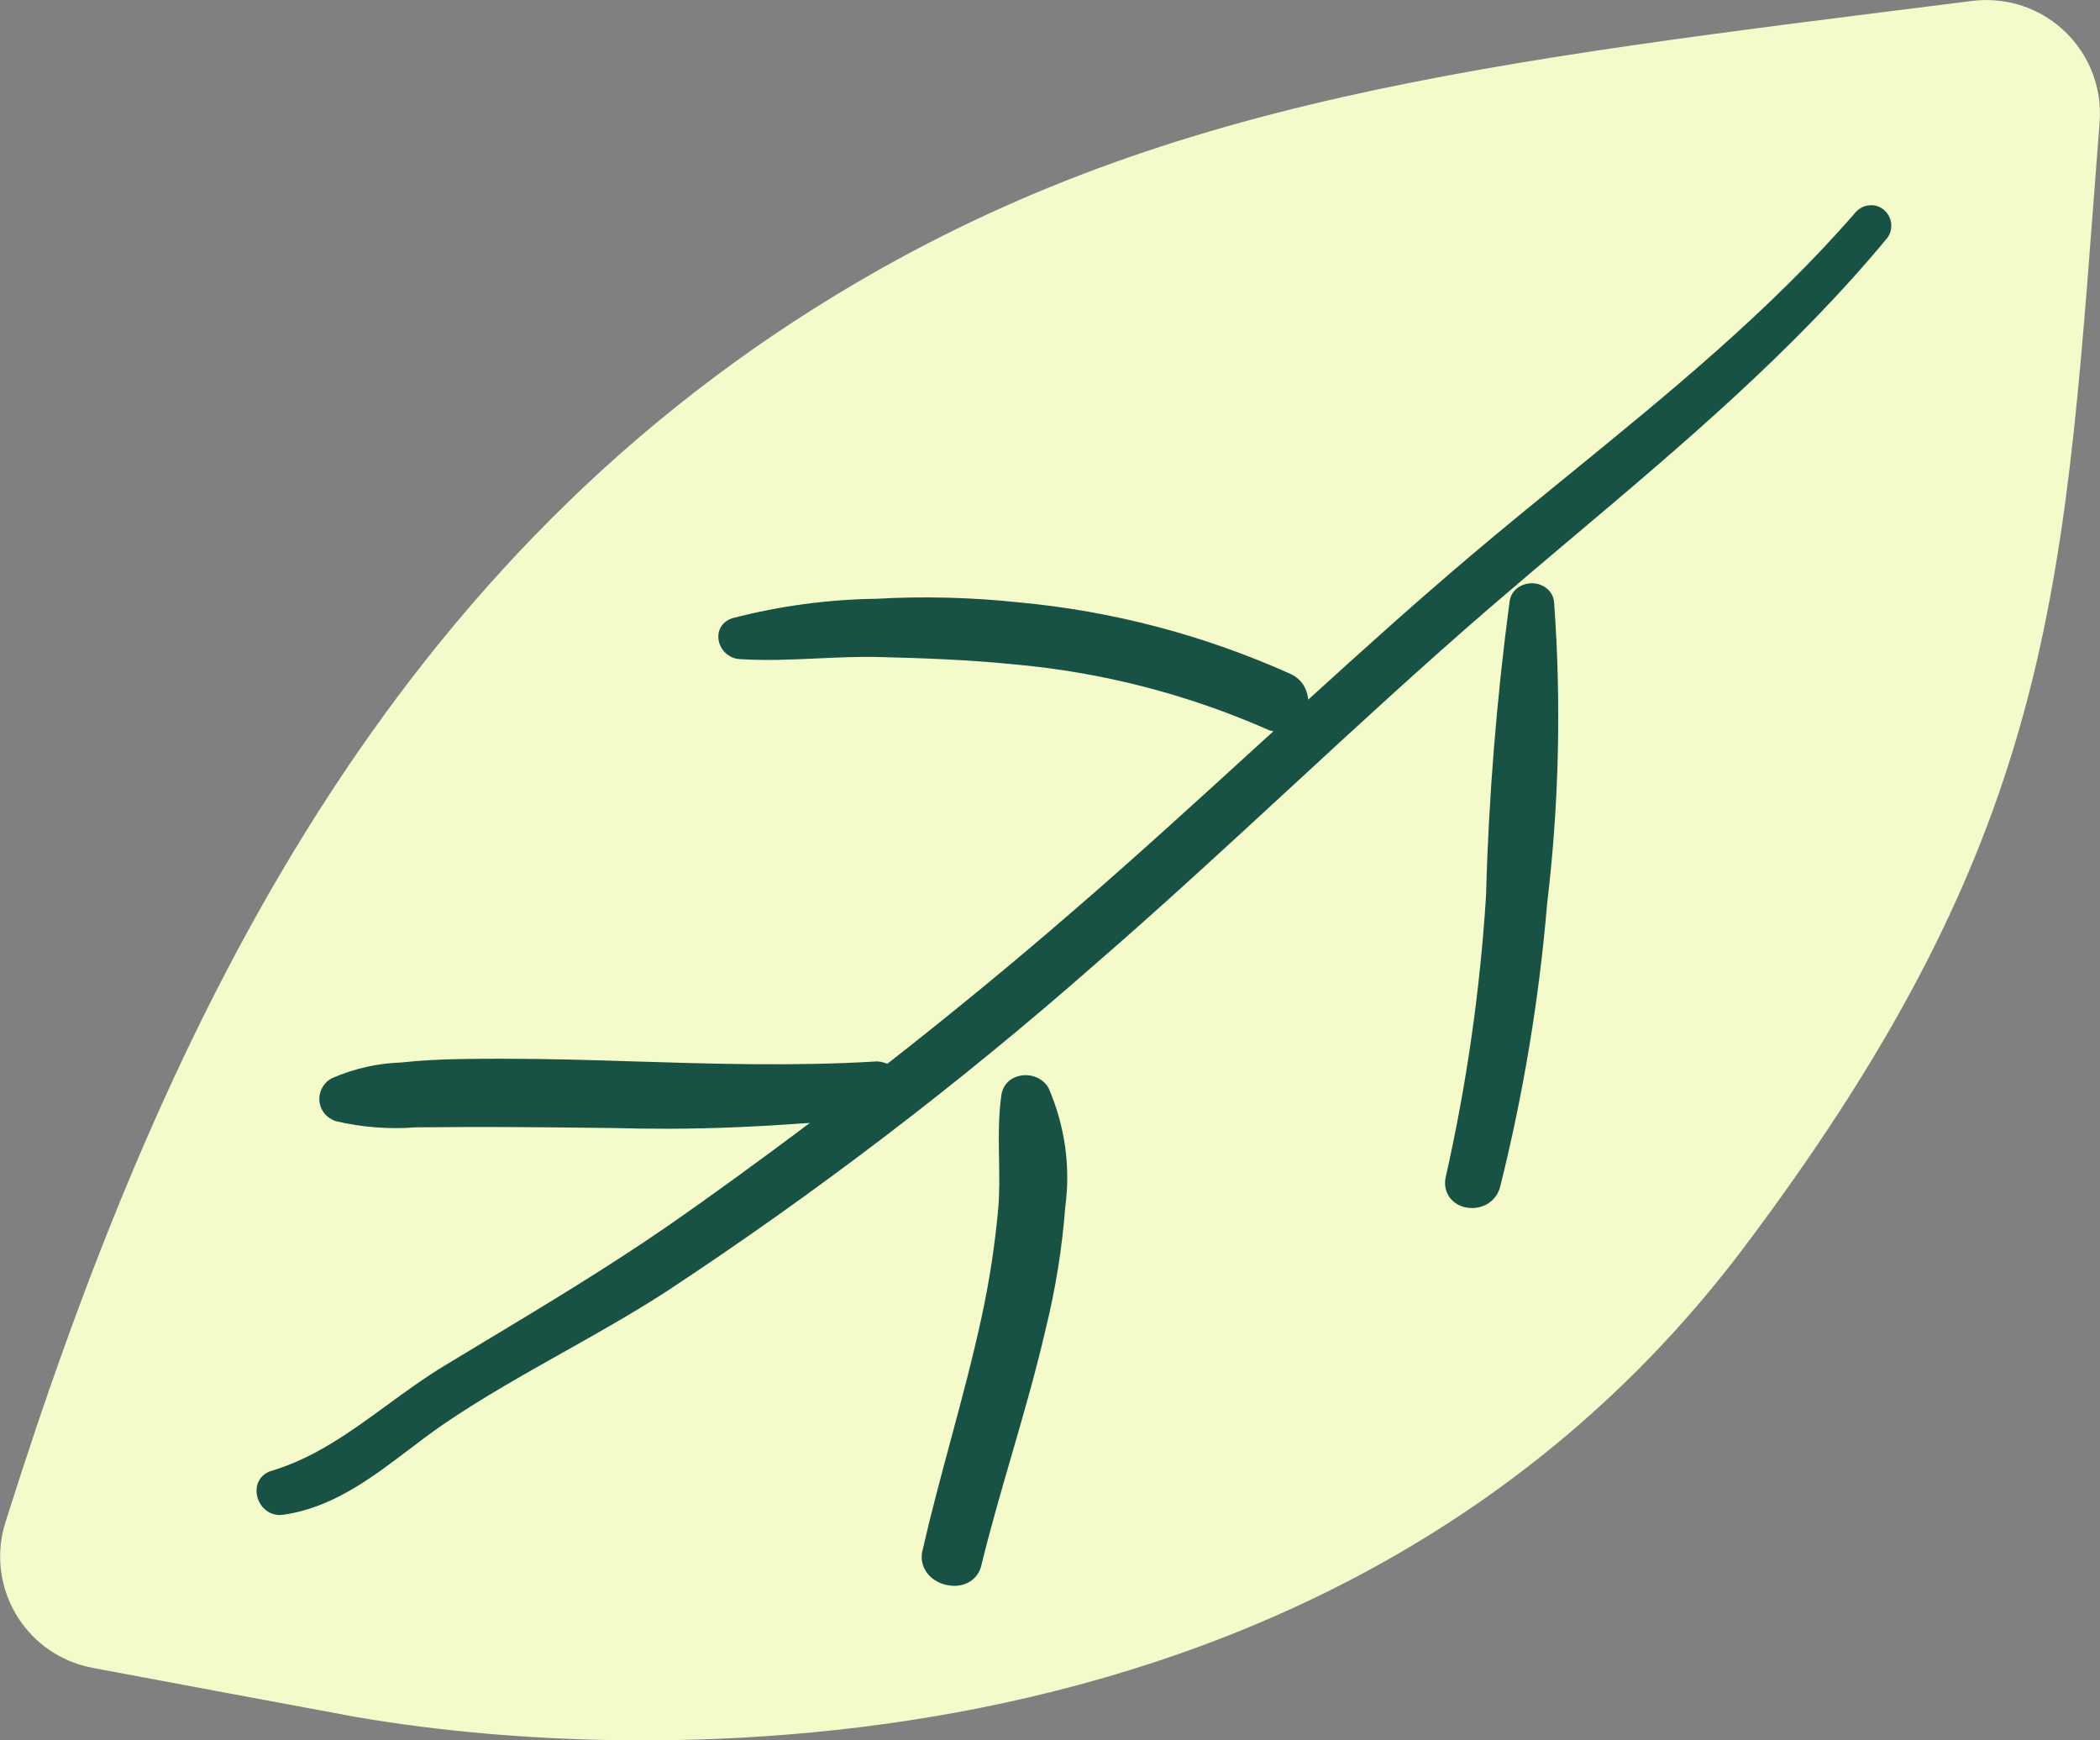<?xml version="1.0" encoding="UTF-8"?>
<svg id="_グループ_398" data-name="グループ_398" xmlns="http://www.w3.org/2000/svg" version="1.1" viewBox="0 0 70.854 58.708">
  <rect x="0" y="0" width="70.854" height="58.708" fill="#808080" stroke="none"/>
  <!-- Generator: Adobe Illustrator 29.7.1, SVG Export Plug-In . SVG Version: 2.1.1 Build 8)  -->
  <path id="_パス_5367" data-name="パス_5367" d="M11.56,57.838c10.187,1.875,33.688,2.307,47.29-15.769,10.746-14.286,10.787-22.542,11.992-37.949.159-2.11-1.424-3.95-3.534-4.108-.255-.019-.512-.013-.766.019-16.491,2.075-27.385,3.27-38.335,9.918C12.777,19.313,5.362,34.915.18,51.363c-.631,2.014.489,4.158,2.503,4.789.146.046.295.083.446.111,2.949.554,6.671,1.247,8.434,1.572" fill="#f4fac9"/>
  <g>
    <path d="M63.598,7.109c-.135-.125-.307-.197-.494-.185-.184.006-.354.083-.488.228-2.873,3.315-6.331,6.132-9.675,8.856-1.112.906-2.226,1.813-3.321,2.74-1.862,1.576-3.685,3.22-5.481,4.854-.031-.345-.204-.683-.59-.865-2.921-1.312-6.017-2.127-9.199-2.42-1.59-.168-3.206-.207-4.791-.118-1.627.022-3.25.241-4.841.653-.329.103-.516.381-.477.708.043.361.349.651.708.673.882.059,1.778.017,2.644-.023.687-.032,1.397-.065,2.087-.046,1.45.037,3.001.091,4.522.246,2.981.265,5.879,1.012,8.617,2.222.05.023.098.019.148.034-.172.157-.351.317-.522.474-2.057,1.879-4.183,3.822-6.329,5.669-2.007,1.739-4.073,3.43-6.176,5.076-.137-.057-.281-.091-.426-.076-2.732.164-5.536.077-8.247-.008l-.965-.03c-1.291-.038-2.993-.075-4.715-.046-.765.01-1.442.049-2.044.116-.801.026-1.58.2-2.333.525-.172.086-.307.232-.379.412-.078.195-.076.409.007.604.083.193.236.343.483.437.891.209,1.806.28,2.697.21l.734-.005c1.617-.016,3.251-.002,4.877.016l1.118.013c.584.016,1.17.023,1.756.023,1.609,0,3.219-.08,4.823-.197-1.601,1.201-3.215,2.382-4.852,3.516-2,1.376-4.109,2.646-6.147,3.872l-1.305.787c-.688.415-1.337.889-1.965,1.347-1.252.914-2.436,1.777-3.906,2.218-.364.111-.56.457-.476.841.083.384.401.646.762.646.033,0,.066-.002.099-.006,1.664-.229,2.988-1.234,4.268-2.206.388-.294.773-.587,1.163-.853,1.289-.879,2.688-1.665,4.042-2.426,1.154-.649,2.348-1.319,3.48-2.052,5.046-3.323,9.908-7.035,14.449-11.027,2.243-1.941,4.457-3.986,6.599-5.962,2.187-2.019,4.448-4.105,6.737-6.08.919-.792,1.847-1.575,2.775-2.358,3.676-3.1,7.477-6.305,10.612-10.09l.005-.006c.22-.278.188-.686-.07-.929Z" fill="#175244"/>
    <path d="M51.706,19.675c-.367-.006-.697.214-.767.579-.443,3.303-.714,6.669-.802,9.994-.2,3.168-.656,6.346-1.355,9.443-.112.478.153.911.633,1.03.081.02.164.03.248.03.409,0,.828-.238.953-.722.783-3.13,1.316-6.345,1.584-9.544.403-3.366.482-6.787.234-10.181-.038-.355-.338-.614-.729-.63Z" fill="#175244"/>
    <path d="M34.44,36.284c-.354.062-.604.311-.652.649-.105.718-.092,1.455-.08,2.169.009.537.019,1.092-.023,1.618-.112,1.263-.307,2.53-.579,3.771-.302,1.388-.678,2.786-1.042,4.138-.324,1.205-.66,2.451-.943,3.692-.118.517.226,1.007.798,1.141.096.022.189.033.28.033.447,0,.81-.263.911-.687.304-1.246.668-2.501,1.021-3.715.402-1.385.817-2.817,1.147-4.248.336-1.358.56-2.752.663-4.121.184-1.354-.005-2.733-.56-4.016-.17-.317-.557-.492-.94-.425Z" fill="#175244"/>
  </g>
</svg>